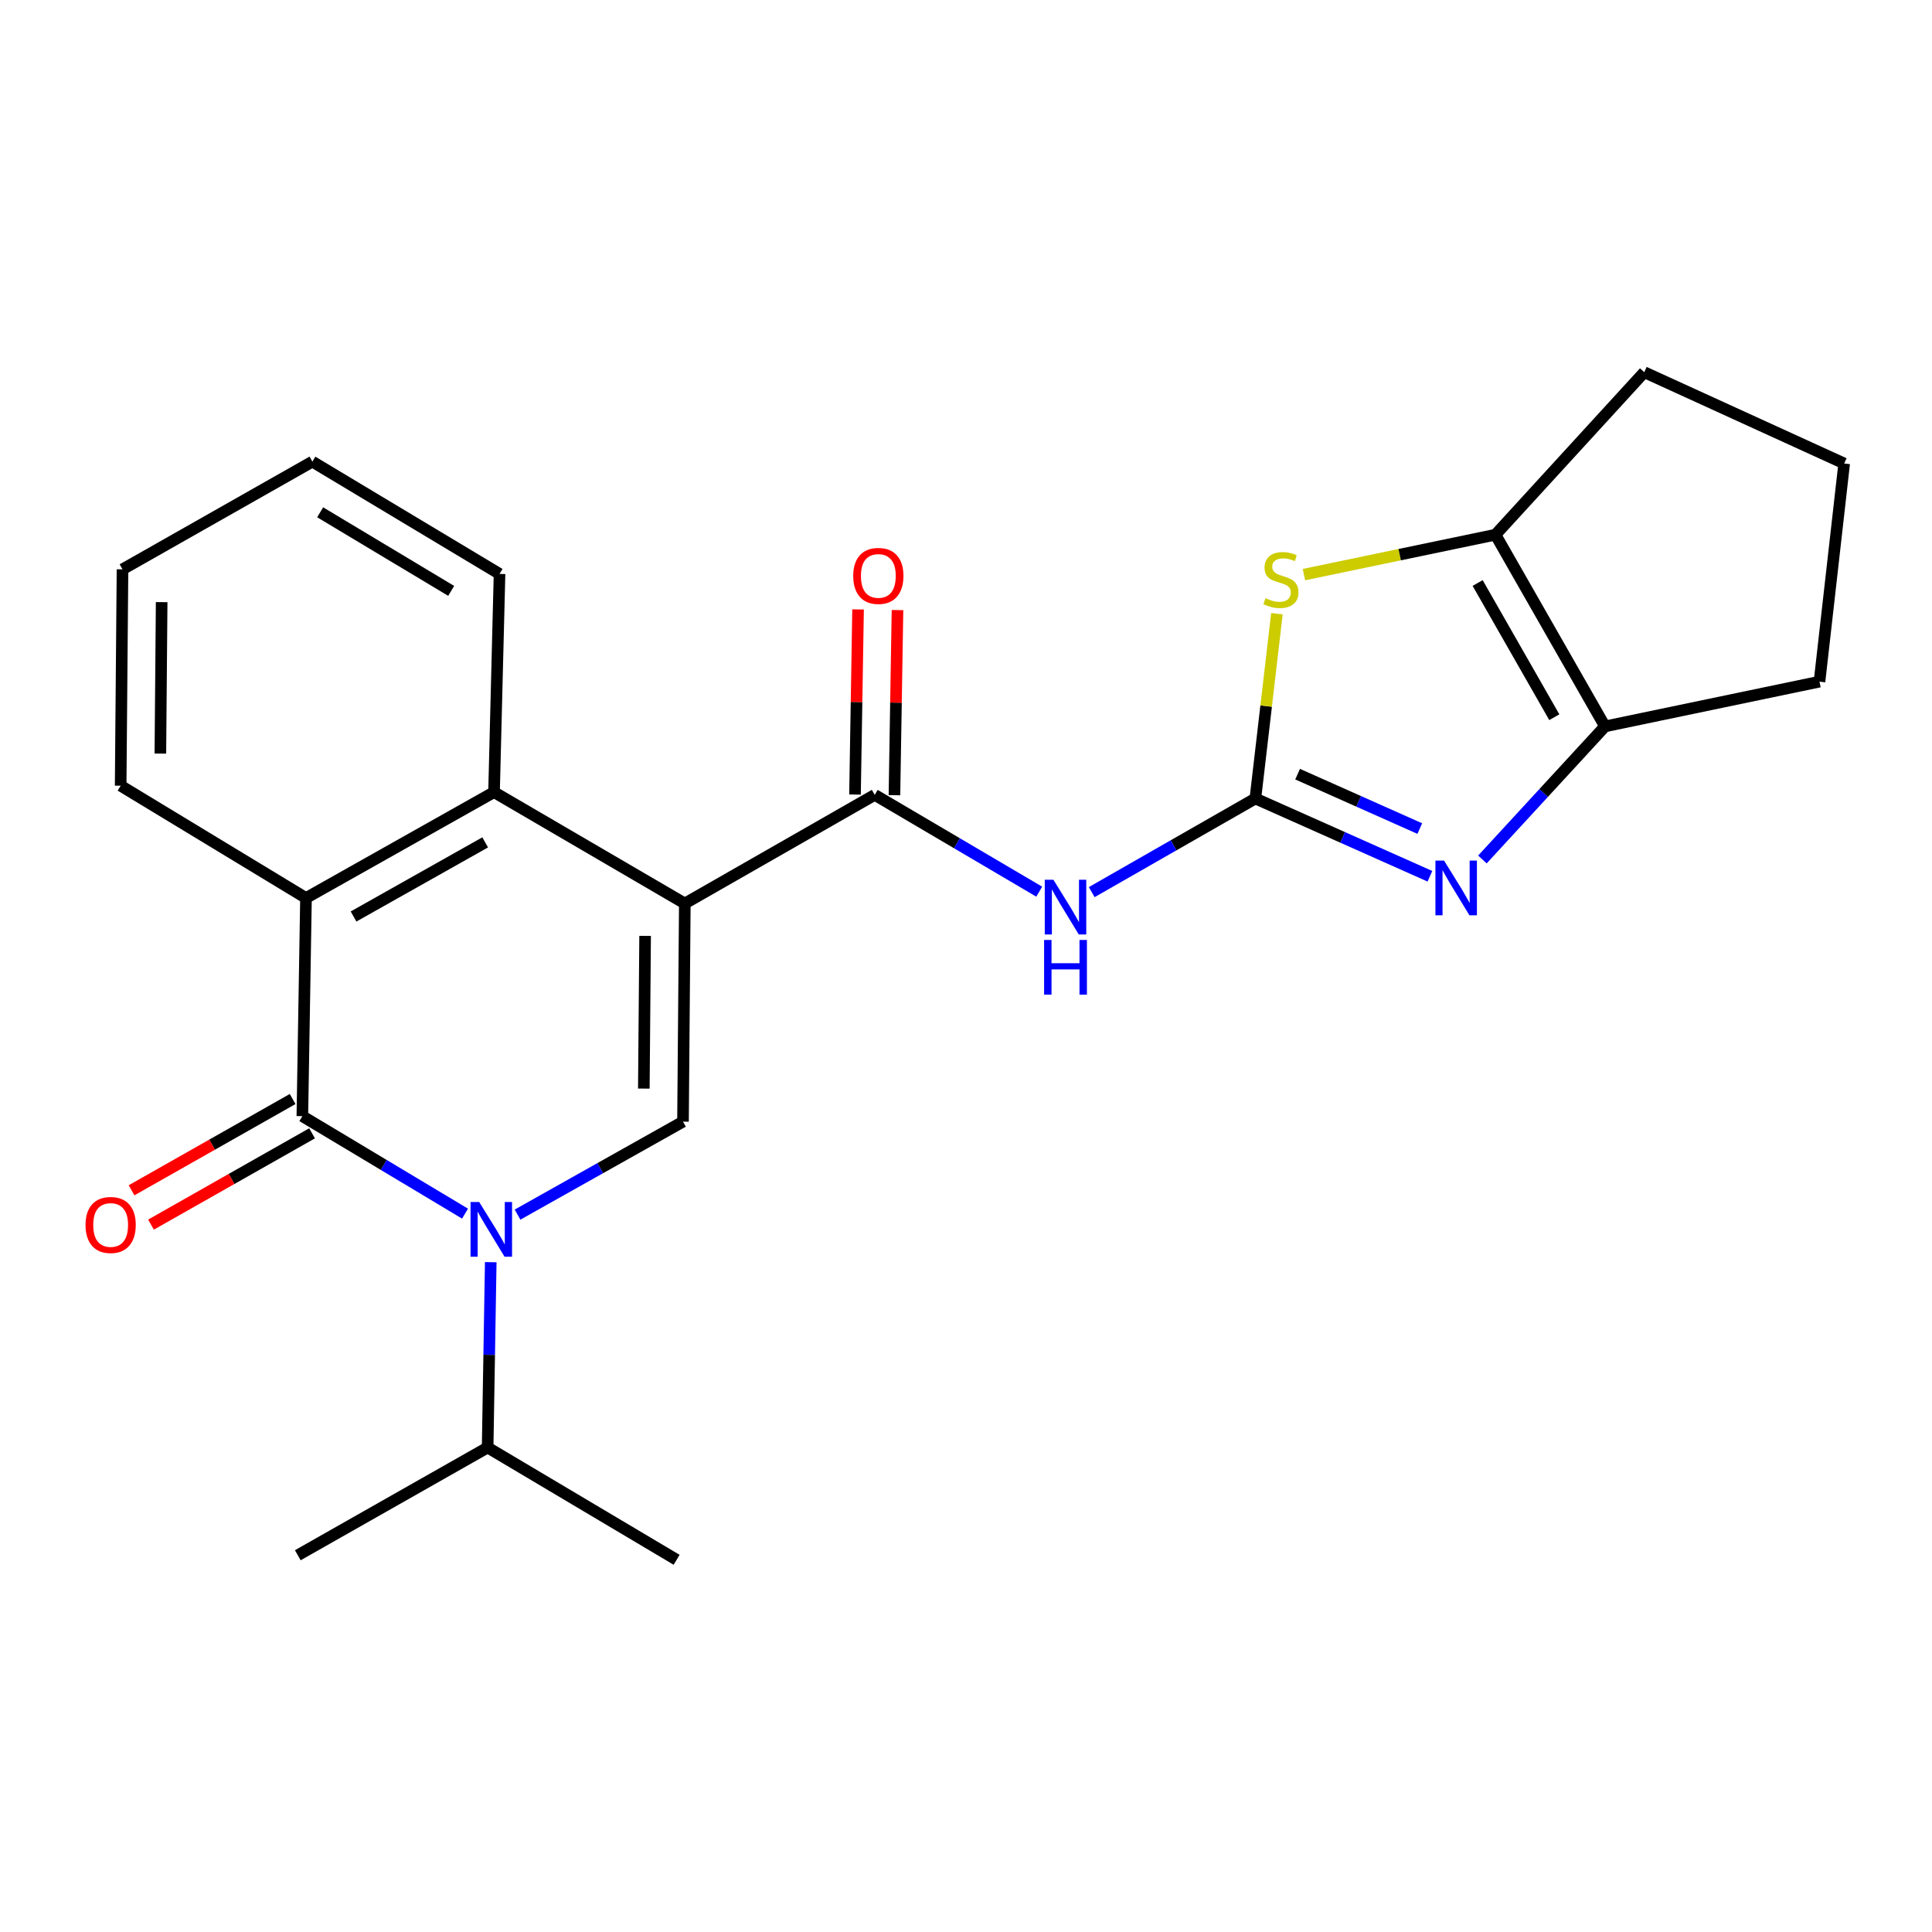 <?xml version='1.0' encoding='iso-8859-1'?>
<svg version='1.1' baseProfile='full'
              xmlns='http://www.w3.org/2000/svg'
                      xmlns:rdkit='http://www.rdkit.org/xml'
                      xmlns:xlink='http://www.w3.org/1999/xlink'
                  xml:space='preserve'
width='1000px' height='1000px' viewBox='0 0 1000 1000'>
<!-- END OF HEADER -->
<rect style='opacity:1.0;fill:#FFFFFF;stroke:none' width='1000' height='1000' x='0' y='0'> </rect>
<path class='bond-3' d='M 354.461,467.647 L 353.52,580.56' style='fill:none;fill-rule:evenodd;stroke:#000000;stroke-width:6px;stroke-linecap:butt;stroke-linejoin:miter;stroke-opacity:1' />
<path class='bond-3' d='M 333.908,484.414 L 333.249,563.453' style='fill:none;fill-rule:evenodd;stroke:#000000;stroke-width:6px;stroke-linecap:butt;stroke-linejoin:miter;stroke-opacity:1' />
<path class='bond-4' d='M 354.461,467.647 L 452.757,411.422' style='fill:none;fill-rule:evenodd;stroke:#000000;stroke-width:6px;stroke-linecap:butt;stroke-linejoin:miter;stroke-opacity:1' />
<path class='bond-7' d='M 354.461,467.647 L 255.711,410.005' style='fill:none;fill-rule:evenodd;stroke:#000000;stroke-width:6px;stroke-linecap:butt;stroke-linejoin:miter;stroke-opacity:1' />
<path class='bond-0' d='M 267.879,628.685 L 310.7,604.623' style='fill:none;fill-rule:evenodd;stroke:#0000FF;stroke-width:6px;stroke-linecap:butt;stroke-linejoin:miter;stroke-opacity:1' />
<path class='bond-0' d='M 310.7,604.623 L 353.52,580.56' style='fill:none;fill-rule:evenodd;stroke:#000000;stroke-width:6px;stroke-linecap:butt;stroke-linejoin:miter;stroke-opacity:1' />
<path class='bond-14' d='M 254.009,653.303 L 253.204,701.268' style='fill:none;fill-rule:evenodd;stroke:#0000FF;stroke-width:6px;stroke-linecap:butt;stroke-linejoin:miter;stroke-opacity:1' />
<path class='bond-14' d='M 253.204,701.268 L 252.4,749.233' style='fill:none;fill-rule:evenodd;stroke:#000000;stroke-width:6px;stroke-linecap:butt;stroke-linejoin:miter;stroke-opacity:1' />
<path class='bond-24' d='M 240.704,628.177 L 198.6,602.951' style='fill:none;fill-rule:evenodd;stroke:#0000FF;stroke-width:6px;stroke-linecap:butt;stroke-linejoin:miter;stroke-opacity:1' />
<path class='bond-24' d='M 198.6,602.951 L 156.497,577.725' style='fill:none;fill-rule:evenodd;stroke:#000000;stroke-width:6px;stroke-linecap:butt;stroke-linejoin:miter;stroke-opacity:1' />
<path class='bond-1' d='M 649.78,413.305 L 607.429,437.535' style='fill:none;fill-rule:evenodd;stroke:#000000;stroke-width:6px;stroke-linecap:butt;stroke-linejoin:miter;stroke-opacity:1' />
<path class='bond-1' d='M 607.429,437.535 L 565.077,461.765' style='fill:none;fill-rule:evenodd;stroke:#0000FF;stroke-width:6px;stroke-linecap:butt;stroke-linejoin:miter;stroke-opacity:1' />
<path class='bond-5' d='M 649.78,413.305 L 694.954,433.43' style='fill:none;fill-rule:evenodd;stroke:#000000;stroke-width:6px;stroke-linecap:butt;stroke-linejoin:miter;stroke-opacity:1' />
<path class='bond-5' d='M 694.954,433.43 L 740.128,453.555' style='fill:none;fill-rule:evenodd;stroke:#0000FF;stroke-width:6px;stroke-linecap:butt;stroke-linejoin:miter;stroke-opacity:1' />
<path class='bond-5' d='M 671.639,400.697 L 703.26,414.784' style='fill:none;fill-rule:evenodd;stroke:#000000;stroke-width:6px;stroke-linecap:butt;stroke-linejoin:miter;stroke-opacity:1' />
<path class='bond-5' d='M 703.26,414.784 L 734.882,428.872' style='fill:none;fill-rule:evenodd;stroke:#0000FF;stroke-width:6px;stroke-linecap:butt;stroke-linejoin:miter;stroke-opacity:1' />
<path class='bond-8' d='M 649.78,413.305 L 655.357,365.471' style='fill:none;fill-rule:evenodd;stroke:#000000;stroke-width:6px;stroke-linecap:butt;stroke-linejoin:miter;stroke-opacity:1' />
<path class='bond-8' d='M 655.357,365.471 L 660.935,317.638' style='fill:none;fill-rule:evenodd;stroke:#CCCC00;stroke-width:6px;stroke-linecap:butt;stroke-linejoin:miter;stroke-opacity:1' />
<path class='bond-2' d='M 156.497,577.725 L 158.379,464.812' style='fill:none;fill-rule:evenodd;stroke:#000000;stroke-width:6px;stroke-linecap:butt;stroke-linejoin:miter;stroke-opacity:1' />
<path class='bond-12' d='M 151.464,568.846 L 109.777,592.472' style='fill:none;fill-rule:evenodd;stroke:#000000;stroke-width:6px;stroke-linecap:butt;stroke-linejoin:miter;stroke-opacity:1' />
<path class='bond-12' d='M 109.777,592.472 L 68.09,616.098' style='fill:none;fill-rule:evenodd;stroke:#FF0000;stroke-width:6px;stroke-linecap:butt;stroke-linejoin:miter;stroke-opacity:1' />
<path class='bond-12' d='M 161.529,586.604 L 119.842,610.23' style='fill:none;fill-rule:evenodd;stroke:#000000;stroke-width:6px;stroke-linecap:butt;stroke-linejoin:miter;stroke-opacity:1' />
<path class='bond-12' d='M 119.842,610.23 L 78.154,633.856' style='fill:none;fill-rule:evenodd;stroke:#FF0000;stroke-width:6px;stroke-linecap:butt;stroke-linejoin:miter;stroke-opacity:1' />
<path class='bond-6' d='M 452.757,411.422 L 495.33,436.473' style='fill:none;fill-rule:evenodd;stroke:#000000;stroke-width:6px;stroke-linecap:butt;stroke-linejoin:miter;stroke-opacity:1' />
<path class='bond-6' d='M 495.33,436.473 L 537.902,461.524' style='fill:none;fill-rule:evenodd;stroke:#0000FF;stroke-width:6px;stroke-linecap:butt;stroke-linejoin:miter;stroke-opacity:1' />
<path class='bond-13' d='M 462.962,411.591 L 463.752,363.682' style='fill:none;fill-rule:evenodd;stroke:#000000;stroke-width:6px;stroke-linecap:butt;stroke-linejoin:miter;stroke-opacity:1' />
<path class='bond-13' d='M 463.752,363.682 L 464.543,315.774' style='fill:none;fill-rule:evenodd;stroke:#FF0000;stroke-width:6px;stroke-linecap:butt;stroke-linejoin:miter;stroke-opacity:1' />
<path class='bond-13' d='M 442.552,411.254 L 443.343,363.346' style='fill:none;fill-rule:evenodd;stroke:#000000;stroke-width:6px;stroke-linecap:butt;stroke-linejoin:miter;stroke-opacity:1' />
<path class='bond-13' d='M 443.343,363.346 L 444.133,315.437' style='fill:none;fill-rule:evenodd;stroke:#FF0000;stroke-width:6px;stroke-linecap:butt;stroke-linejoin:miter;stroke-opacity:1' />
<path class='bond-10' d='M 767.294,444.86 L 799.014,410.423' style='fill:none;fill-rule:evenodd;stroke:#0000FF;stroke-width:6px;stroke-linecap:butt;stroke-linejoin:miter;stroke-opacity:1' />
<path class='bond-10' d='M 799.014,410.423 L 830.734,375.985' style='fill:none;fill-rule:evenodd;stroke:#000000;stroke-width:6px;stroke-linecap:butt;stroke-linejoin:miter;stroke-opacity:1' />
<path class='bond-9' d='M 255.711,410.005 L 158.379,464.812' style='fill:none;fill-rule:evenodd;stroke:#000000;stroke-width:6px;stroke-linecap:butt;stroke-linejoin:miter;stroke-opacity:1' />
<path class='bond-9' d='M 251.127,436.012 L 182.994,474.377' style='fill:none;fill-rule:evenodd;stroke:#000000;stroke-width:6px;stroke-linecap:butt;stroke-linejoin:miter;stroke-opacity:1' />
<path class='bond-17' d='M 255.711,410.005 L 258.558,297.057' style='fill:none;fill-rule:evenodd;stroke:#000000;stroke-width:6px;stroke-linecap:butt;stroke-linejoin:miter;stroke-opacity:1' />
<path class='bond-11' d='M 674.918,297.42 L 724.482,287.089' style='fill:none;fill-rule:evenodd;stroke:#CCCC00;stroke-width:6px;stroke-linecap:butt;stroke-linejoin:miter;stroke-opacity:1' />
<path class='bond-11' d='M 724.482,287.089 L 774.045,276.759' style='fill:none;fill-rule:evenodd;stroke:#000000;stroke-width:6px;stroke-linecap:butt;stroke-linejoin:miter;stroke-opacity:1' />
<path class='bond-18' d='M 158.379,464.812 L 62.453,406.682' style='fill:none;fill-rule:evenodd;stroke:#000000;stroke-width:6px;stroke-linecap:butt;stroke-linejoin:miter;stroke-opacity:1' />
<path class='bond-15' d='M 830.734,375.985 L 941.765,352.817' style='fill:none;fill-rule:evenodd;stroke:#000000;stroke-width:6px;stroke-linecap:butt;stroke-linejoin:miter;stroke-opacity:1' />
<path class='bond-26' d='M 830.734,375.985 L 774.045,276.759' style='fill:none;fill-rule:evenodd;stroke:#000000;stroke-width:6px;stroke-linecap:butt;stroke-linejoin:miter;stroke-opacity:1' />
<path class='bond-26' d='M 804.507,371.226 L 764.825,301.768' style='fill:none;fill-rule:evenodd;stroke:#000000;stroke-width:6px;stroke-linecap:butt;stroke-linejoin:miter;stroke-opacity:1' />
<path class='bond-16' d='M 774.045,276.759 L 851.067,192.649' style='fill:none;fill-rule:evenodd;stroke:#000000;stroke-width:6px;stroke-linecap:butt;stroke-linejoin:miter;stroke-opacity:1' />
<path class='bond-20' d='M 252.4,749.233 L 350.22,807.351' style='fill:none;fill-rule:evenodd;stroke:#000000;stroke-width:6px;stroke-linecap:butt;stroke-linejoin:miter;stroke-opacity:1' />
<path class='bond-21' d='M 252.4,749.233 L 154.138,804.992' style='fill:none;fill-rule:evenodd;stroke:#000000;stroke-width:6px;stroke-linecap:butt;stroke-linejoin:miter;stroke-opacity:1' />
<path class='bond-27' d='M 941.765,352.817 L 954.545,239.903' style='fill:none;fill-rule:evenodd;stroke:#000000;stroke-width:6px;stroke-linecap:butt;stroke-linejoin:miter;stroke-opacity:1' />
<path class='bond-19' d='M 851.067,192.649 L 954.545,239.903' style='fill:none;fill-rule:evenodd;stroke:#000000;stroke-width:6px;stroke-linecap:butt;stroke-linejoin:miter;stroke-opacity:1' />
<path class='bond-22' d='M 258.558,297.057 L 161.69,238.939' style='fill:none;fill-rule:evenodd;stroke:#000000;stroke-width:6px;stroke-linecap:butt;stroke-linejoin:miter;stroke-opacity:1' />
<path class='bond-22' d='M 233.526,305.843 L 165.719,265.161' style='fill:none;fill-rule:evenodd;stroke:#000000;stroke-width:6px;stroke-linecap:butt;stroke-linejoin:miter;stroke-opacity:1' />
<path class='bond-25' d='M 62.453,406.682 L 63.406,294.687' style='fill:none;fill-rule:evenodd;stroke:#000000;stroke-width:6px;stroke-linecap:butt;stroke-linejoin:miter;stroke-opacity:1' />
<path class='bond-25' d='M 83.007,390.057 L 83.674,311.66' style='fill:none;fill-rule:evenodd;stroke:#000000;stroke-width:6px;stroke-linecap:butt;stroke-linejoin:miter;stroke-opacity:1' />
<path class='bond-23' d='M 161.69,238.939 L 63.406,294.687' style='fill:none;fill-rule:evenodd;stroke:#000000;stroke-width:6px;stroke-linecap:butt;stroke-linejoin:miter;stroke-opacity:1' />
<path  class='atom-1' d='M 248.034 622.159
L 257.314 637.159
Q 258.234 638.639, 259.714 641.319
Q 261.194 643.999, 261.274 644.159
L 261.274 622.159
L 265.034 622.159
L 265.034 650.479
L 261.154 650.479
L 251.194 634.079
Q 250.034 632.159, 248.794 629.959
Q 247.594 627.759, 247.234 627.079
L 247.234 650.479
L 243.554 650.479
L 243.554 622.159
L 248.034 622.159
' fill='#0000FF'/>
<path  class='atom-6' d='M 747.452 445.447
L 756.732 460.447
Q 757.652 461.927, 759.132 464.607
Q 760.612 467.287, 760.692 467.447
L 760.692 445.447
L 764.452 445.447
L 764.452 473.767
L 760.572 473.767
L 750.612 457.367
Q 749.452 455.447, 748.212 453.247
Q 747.012 451.047, 746.652 450.367
L 746.652 473.767
L 742.972 473.767
L 742.972 445.447
L 747.452 445.447
' fill='#0000FF'/>
<path  class='atom-7' d='M 545.247 455.369
L 554.527 470.369
Q 555.447 471.849, 556.927 474.529
Q 558.407 477.209, 558.487 477.369
L 558.487 455.369
L 562.247 455.369
L 562.247 483.689
L 558.367 483.689
L 548.407 467.289
Q 547.247 465.369, 546.007 463.169
Q 544.807 460.969, 544.447 460.289
L 544.447 483.689
L 540.767 483.689
L 540.767 455.369
L 545.247 455.369
' fill='#0000FF'/>
<path  class='atom-7' d='M 540.427 486.521
L 544.267 486.521
L 544.267 498.561
L 558.747 498.561
L 558.747 486.521
L 562.587 486.521
L 562.587 514.841
L 558.747 514.841
L 558.747 501.761
L 544.267 501.761
L 544.267 514.841
L 540.427 514.841
L 540.427 486.521
' fill='#0000FF'/>
<path  class='atom-9' d='M 655.003 309.624
Q 655.323 309.744, 656.643 310.304
Q 657.963 310.864, 659.403 311.224
Q 660.883 311.544, 662.323 311.544
Q 665.003 311.544, 666.563 310.264
Q 668.123 308.944, 668.123 306.664
Q 668.123 305.104, 667.323 304.144
Q 666.563 303.184, 665.363 302.664
Q 664.163 302.144, 662.163 301.544
Q 659.643 300.784, 658.123 300.064
Q 656.643 299.344, 655.563 297.824
Q 654.523 296.304, 654.523 293.744
Q 654.523 290.184, 656.923 287.984
Q 659.363 285.784, 664.163 285.784
Q 667.443 285.784, 671.163 287.344
L 670.243 290.424
Q 666.843 289.024, 664.283 289.024
Q 661.523 289.024, 660.003 290.184
Q 658.483 291.304, 658.523 293.264
Q 658.523 294.784, 659.283 295.704
Q 660.083 296.624, 661.203 297.144
Q 662.363 297.664, 664.283 298.264
Q 666.843 299.064, 668.363 299.864
Q 669.883 300.664, 670.963 302.304
Q 672.083 303.904, 672.083 306.664
Q 672.083 310.584, 669.443 312.704
Q 666.843 314.784, 662.483 314.784
Q 659.963 314.784, 658.043 314.224
Q 656.163 313.704, 653.923 312.784
L 655.003 309.624
' fill='#CCCC00'/>
<path  class='atom-13' d='M 44.271 634.041
Q 44.271 627.241, 47.631 623.441
Q 50.991 619.641, 57.271 619.641
Q 63.551 619.641, 66.911 623.441
Q 70.271 627.241, 70.271 634.041
Q 70.271 640.921, 66.871 644.841
Q 63.471 648.721, 57.271 648.721
Q 51.031 648.721, 47.631 644.841
Q 44.271 640.961, 44.271 634.041
M 57.271 645.521
Q 61.591 645.521, 63.911 642.641
Q 66.271 639.721, 66.271 634.041
Q 66.271 628.481, 63.911 625.681
Q 61.591 622.841, 57.271 622.841
Q 52.951 622.841, 50.591 625.641
Q 48.271 628.441, 48.271 634.041
Q 48.271 639.761, 50.591 642.641
Q 52.951 645.521, 57.271 645.521
' fill='#FF0000'/>
<path  class='atom-14' d='M 441.628 298.09
Q 441.628 291.29, 444.988 287.49
Q 448.348 283.69, 454.628 283.69
Q 460.908 283.69, 464.268 287.49
Q 467.628 291.29, 467.628 298.09
Q 467.628 304.97, 464.228 308.89
Q 460.828 312.77, 454.628 312.77
Q 448.388 312.77, 444.988 308.89
Q 441.628 305.01, 441.628 298.09
M 454.628 309.57
Q 458.948 309.57, 461.268 306.69
Q 463.628 303.77, 463.628 298.09
Q 463.628 292.53, 461.268 289.73
Q 458.948 286.89, 454.628 286.89
Q 450.308 286.89, 447.948 289.69
Q 445.628 292.49, 445.628 298.09
Q 445.628 303.81, 447.948 306.69
Q 450.308 309.57, 454.628 309.57
' fill='#FF0000'/>
</svg>
